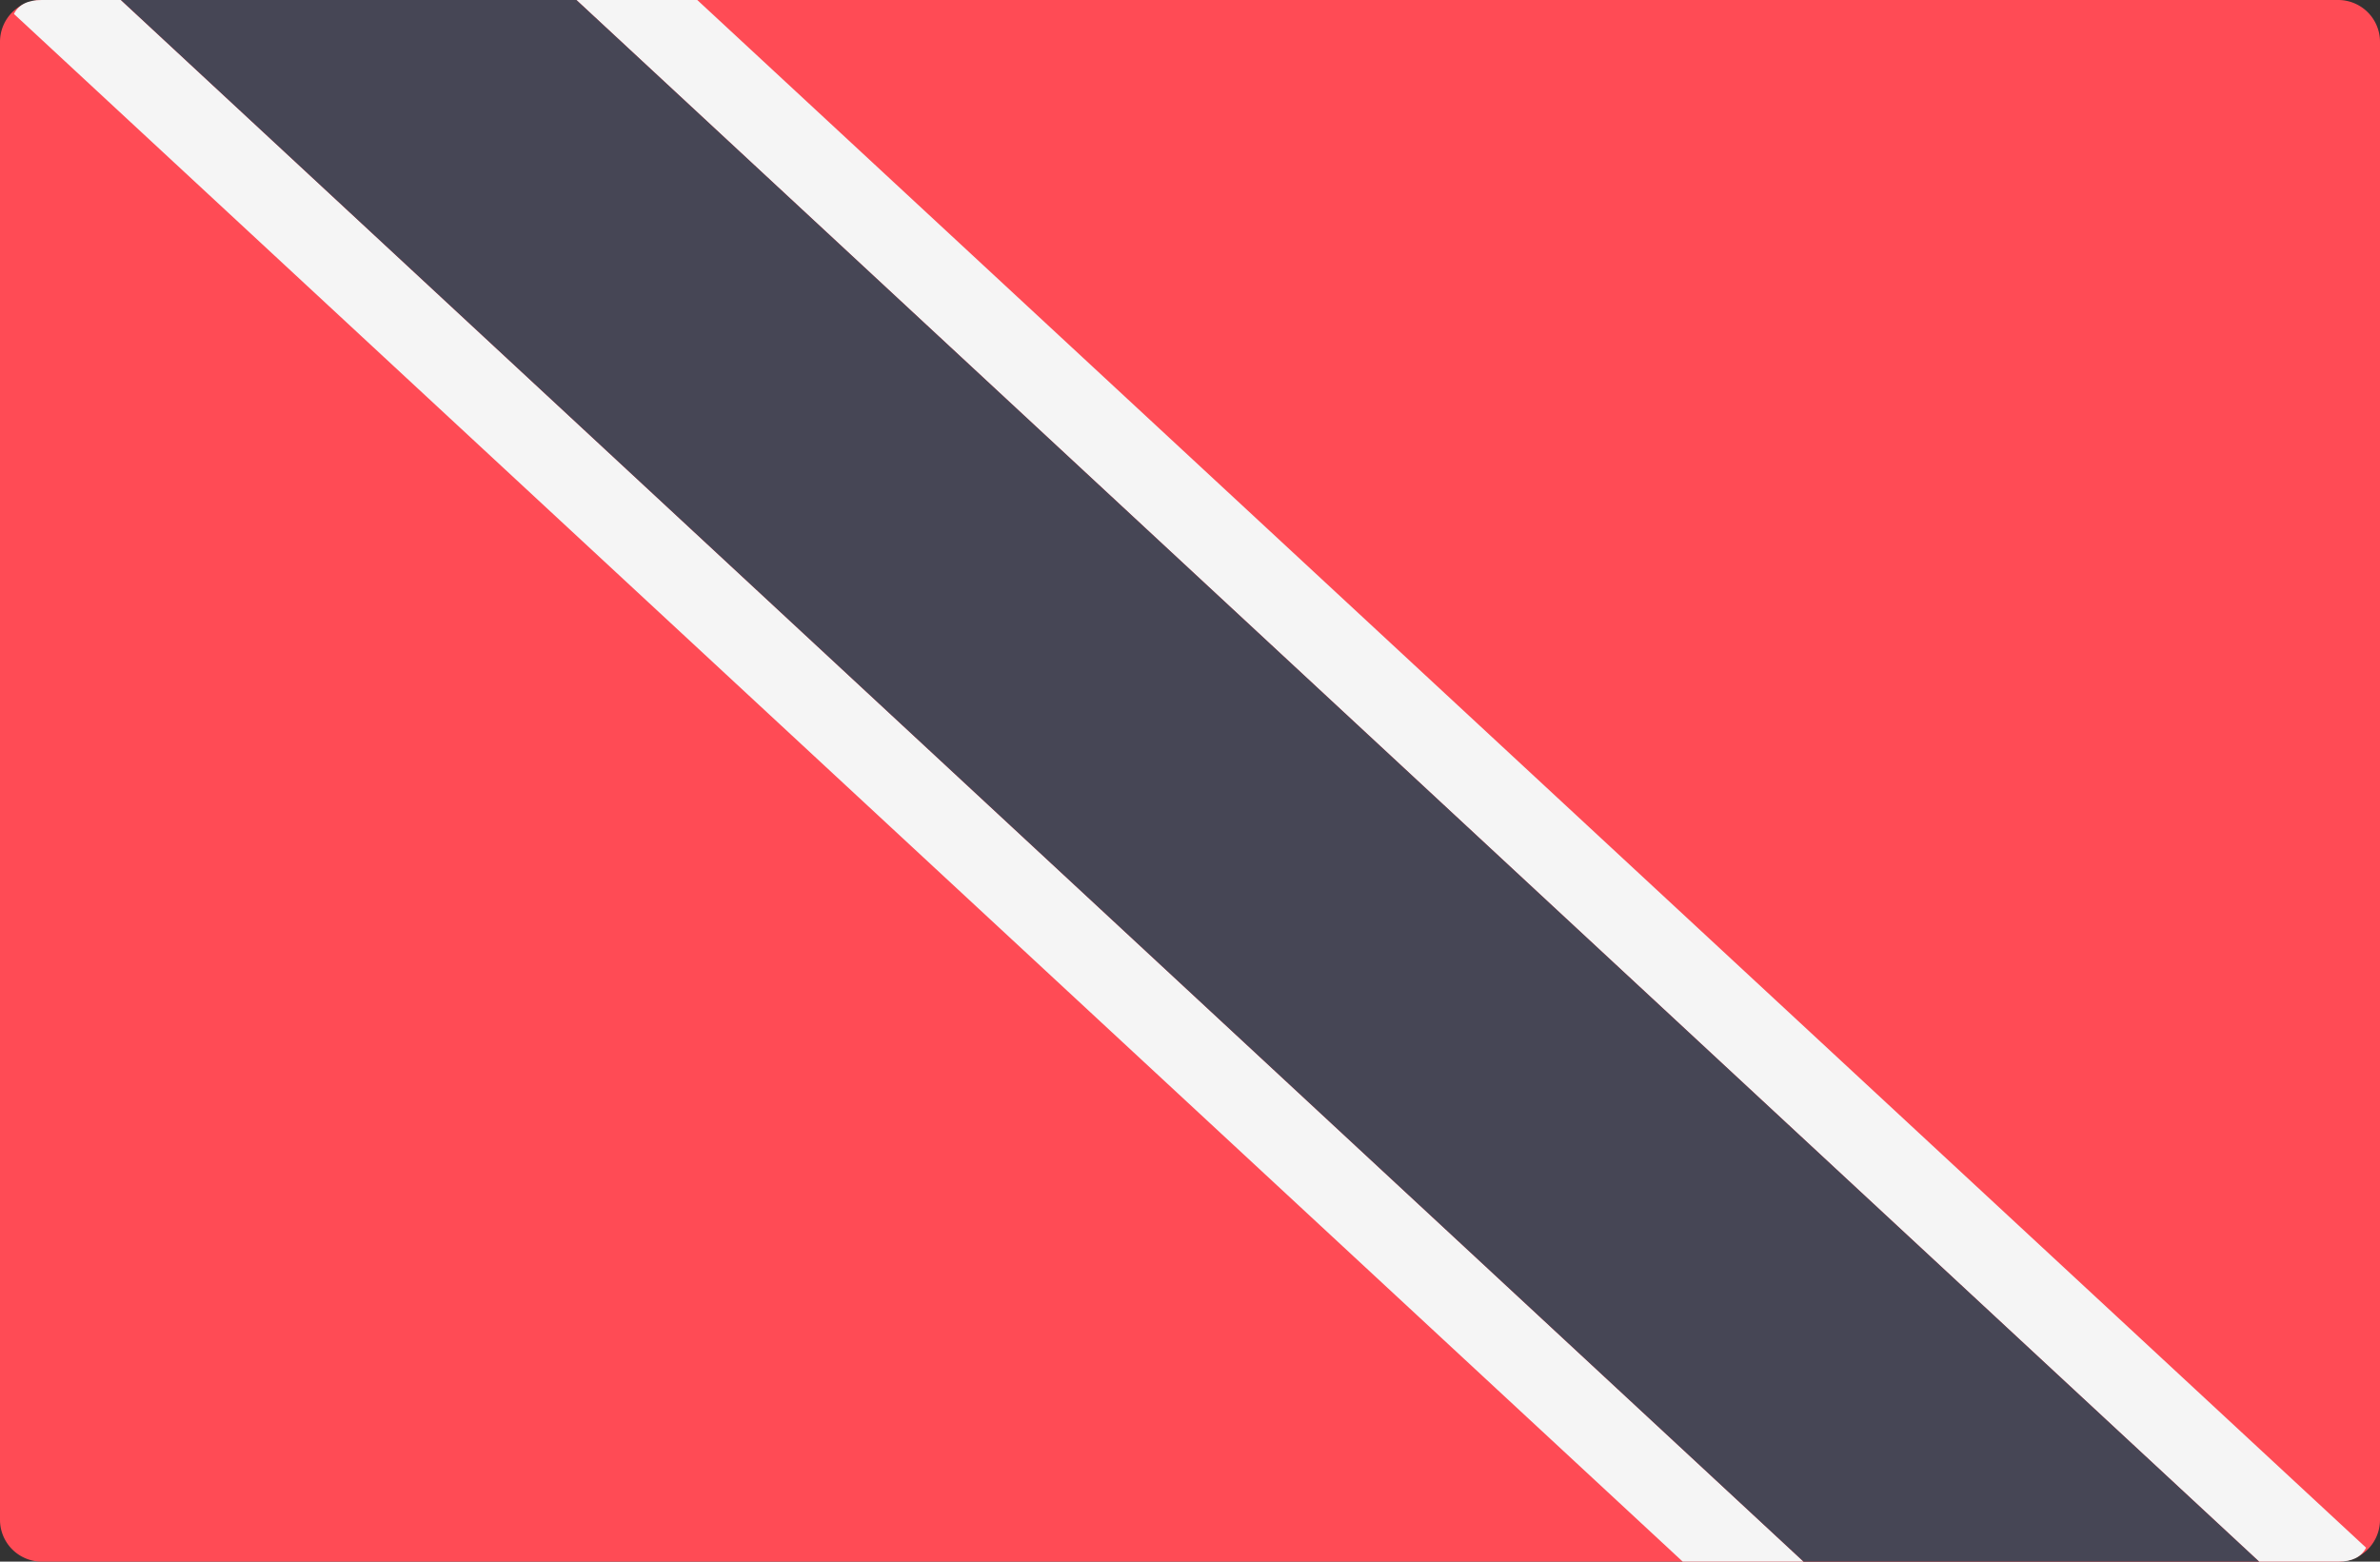 <svg width="512" height="336" xmlns="http://www.w3.org/2000/svg"><rect width="100%" height="100%" fill="#333333" stroke="none"/><g fill="none"><path d="M503 336H9a9 9 0 01-9-9V9a9 9 0 019-9h494a9 9 0 019 9v318a9 9 0 01-9 9z" fill="#FF4B55"/><path d="M9 0C6 0 4 1 3 3l359 333h26L26 0H9zm141 0h-26l362 336h17c3 0 5-1 6-3L150 0z" fill="#F5F5F5"/><path fill="#464655" d="M26 0l362 336h98L124 0z"/></g></svg>